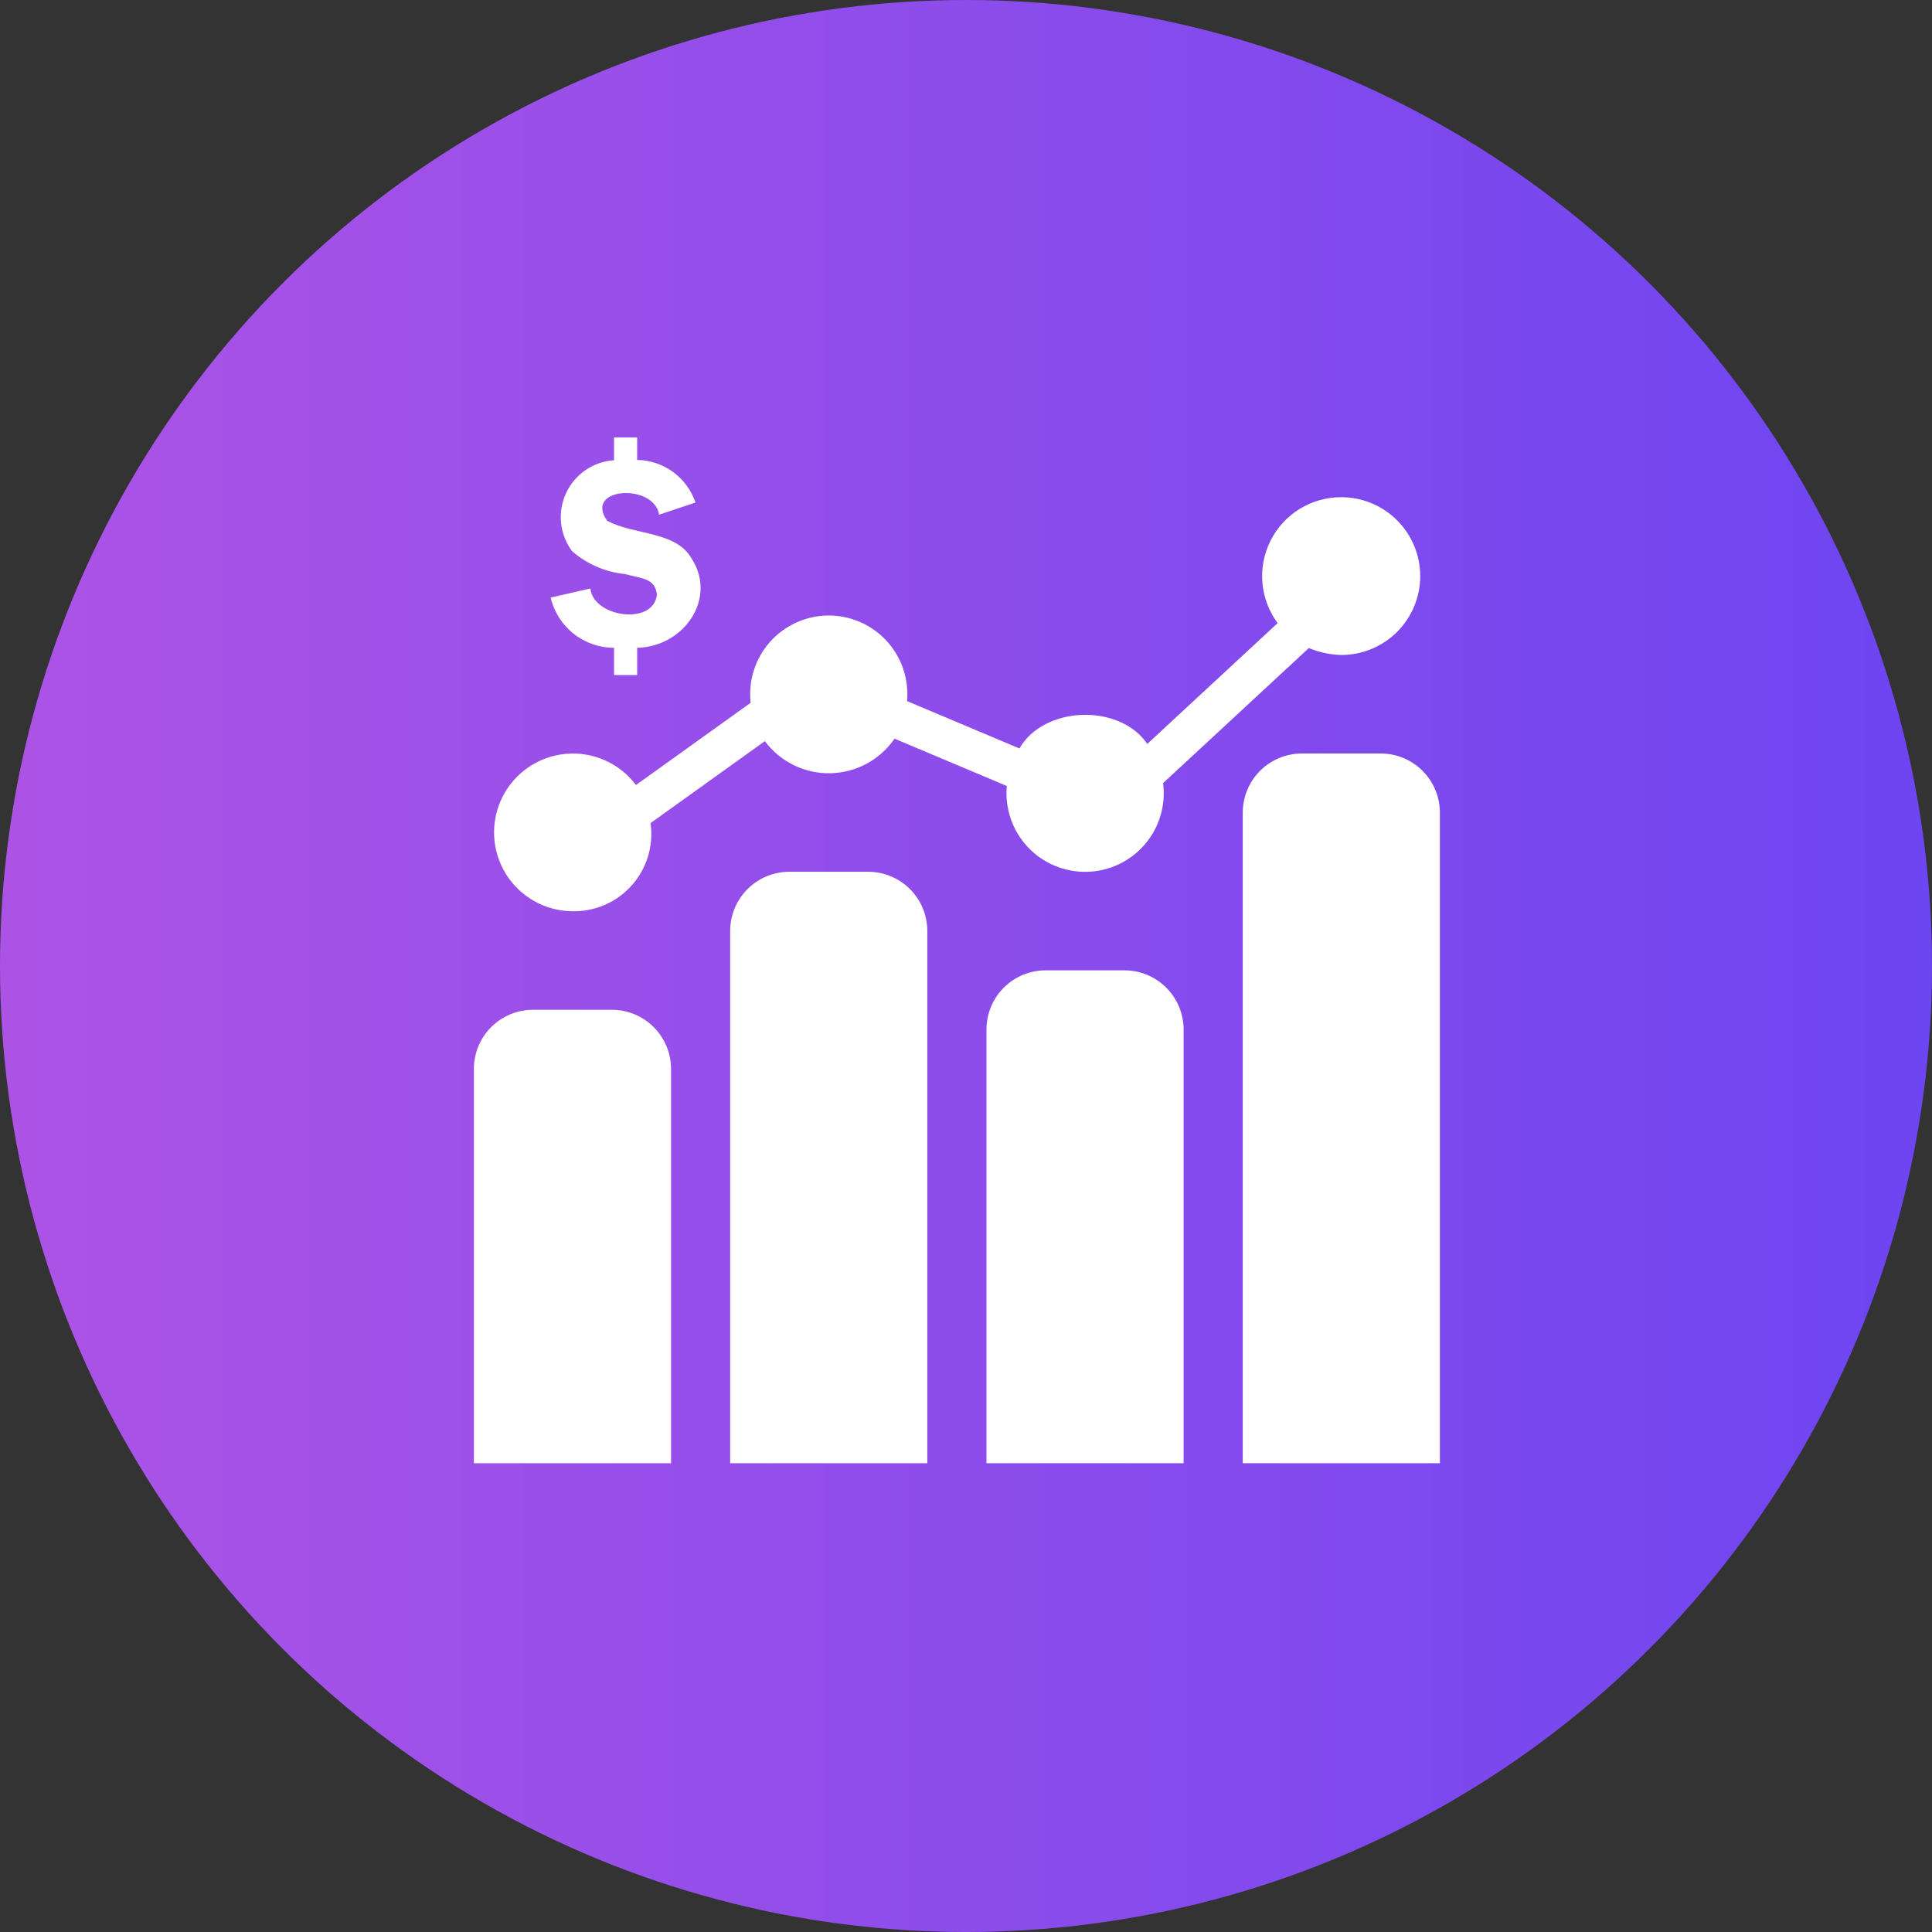 <?xml version="1.0" encoding="UTF-8"?> <!-- Generator: Adobe Illustrator 16.0.0, SVG Export Plug-In . SVG Version: 6.00 Build 0) --> <svg xmlns="http://www.w3.org/2000/svg" xmlns:xlink="http://www.w3.org/1999/xlink" version="1.1" id="Layer_1" x="0px" y="0px" width="106px" height="106px" viewBox="-18.5 98.5 106 106" xml:space="preserve"><rect x="-18.5" y="98.5" width="106" height="106" fill="#333333" stroke="none"/> <g> <linearGradient id="SVGID_1_" gradientUnits="userSpaceOnUse" x1="530.46" y1="189.16" x2="530.46" y2="295.16" gradientTransform="matrix(6.123234e-017 1 1 -6.123234e-017 -207.66 -378.96)"> <stop offset="0.011" style="stop-color:#AC53E6"></stop> <stop offset="1" style="stop-color:#6D45F1"></stop> </linearGradient> <circle fill="url(#SVGID_1_)" cx="34.5" cy="151.5" r="53"></circle> </g> <path fill="#FFFFFF" d="M7.5,178.779v-21.633c0-0.859,0.342-1.686,0.95-2.294c0.609-0.608,1.434-0.95,2.295-0.95h4.326 c0.861,0,1.686,0.342,2.294,0.95c0.609,0.608,0.951,1.435,0.951,2.294v21.633H7.5z M32.377,178.779v-29.203 c0-0.861-0.342-1.687-0.95-2.295c-0.609-0.608-1.434-0.951-2.294-0.951h-4.327c-0.861,0-1.686,0.343-2.294,0.951 s-0.951,1.434-0.951,2.295v29.203H32.377z M46.439,178.779v-23.795c0-0.861-0.343-1.687-0.951-2.295s-1.434-0.951-2.295-0.951 h-4.326c-0.86,0-1.686,0.343-2.295,0.951c-0.607,0.608-0.949,1.434-0.949,2.295v23.795H46.439z M60.5,178.779v-35.693 c0-0.861-0.342-1.686-0.95-2.295c-0.608-0.608-1.434-0.95-2.295-0.95H52.93c-0.861,0-1.687,0.342-2.296,0.95 c-0.608,0.609-0.95,1.434-0.95,2.295v35.693H60.5z M19.447,129.148c-0.859-1.53-3.19-1.281-4.639-2.081 c-1.298-1.831,2.571-2.079,2.853-0.329l1.997-0.666c-0.227-0.672-0.656-1.258-1.229-1.676c-0.573-0.419-1.262-0.65-1.971-0.661 V122.5h-1.268v1.252c-0.562,0.036-1.104,0.224-1.567,0.542c-0.464,0.319-0.833,0.757-1.069,1.269 c-0.236,0.511-0.329,1.076-0.27,1.636c0.059,0.56,0.268,1.094,0.605,1.544c0.816,0.707,1.83,1.145,2.904,1.254 c1.01,0.266,1.651,0.243,1.75,1.139c-0.209,1.712-3.501,1.221-3.652-0.348l-2.179,0.498c0.185,0.785,0.628,1.483,1.259,1.984 c0.631,0.5,1.413,0.772,2.219,0.773v1.496h1.268v-1.496C19.072,133.975,20.847,131.302,19.447,129.148z M55.092,125.779 c-0.804-0.002-1.592,0.219-2.277,0.638c-0.685,0.419-1.239,1.021-1.603,1.738c-0.362,0.717-0.519,1.521-0.45,2.321 s0.357,1.566,0.836,2.211c-1.65,1.529-5.354,4.961-7.15,6.627c-1.535-2.243-5.684-2.082-7.016,0.25l-6.167-2.598 c0.054-0.6-0.019-1.205-0.213-1.775s-0.506-1.094-0.915-1.535c-0.409-0.443-0.906-0.795-1.459-1.033 c-0.554-0.239-1.151-0.359-1.753-0.353s-1.197,0.139-1.745,0.39c-0.548,0.25-1.038,0.612-1.438,1.063 c-0.399,0.451-0.7,0.981-0.882,1.557c-0.182,0.574-0.242,1.18-0.176,1.779l-6.291,4.511c-0.442-0.589-1.027-1.055-1.7-1.354 c-0.673-0.299-1.411-0.422-2.145-0.356c-0.733,0.065-1.438,0.317-2.047,0.731c-0.609,0.413-1.103,0.976-1.433,1.634 c-0.331,0.657-0.488,1.39-0.458,2.125s0.249,1.451,0.633,2.079s0.923,1.147,1.565,1.509c0.642,0.362,1.365,0.554,2.101,0.558 c0.614,0.012,1.224-0.109,1.787-0.355c0.563-0.247,1.065-0.613,1.473-1.073c0.408-0.46,0.71-1.003,0.887-1.592 s0.224-1.208,0.137-1.816l6.271-4.497c0.416,0.559,0.958,1.01,1.583,1.316c0.625,0.306,1.313,0.459,2.009,0.445 c0.696-0.014,1.378-0.192,1.991-0.522c0.613-0.33,1.138-0.802,1.531-1.375l6.161,2.595c-0.056,0.604,0.017,1.213,0.212,1.787 c0.194,0.574,0.509,1.102,0.922,1.547c0.412,0.444,0.914,0.797,1.473,1.034s1.16,0.354,1.768,0.344 c0.606-0.011,1.203-0.149,1.753-0.407s1.038-0.629,1.435-1.088s0.691-0.997,0.865-1.578c0.175-0.581,0.225-1.193,0.146-1.795 l7.998-7.41c0.565,0.236,1.17,0.365,1.783,0.38c1.146,0,2.248-0.456,3.059-1.267c0.813-0.813,1.268-1.912,1.268-3.06 s-0.455-2.248-1.268-3.06C57.34,126.235,56.238,125.779,55.092,125.779z"></path> </svg> 